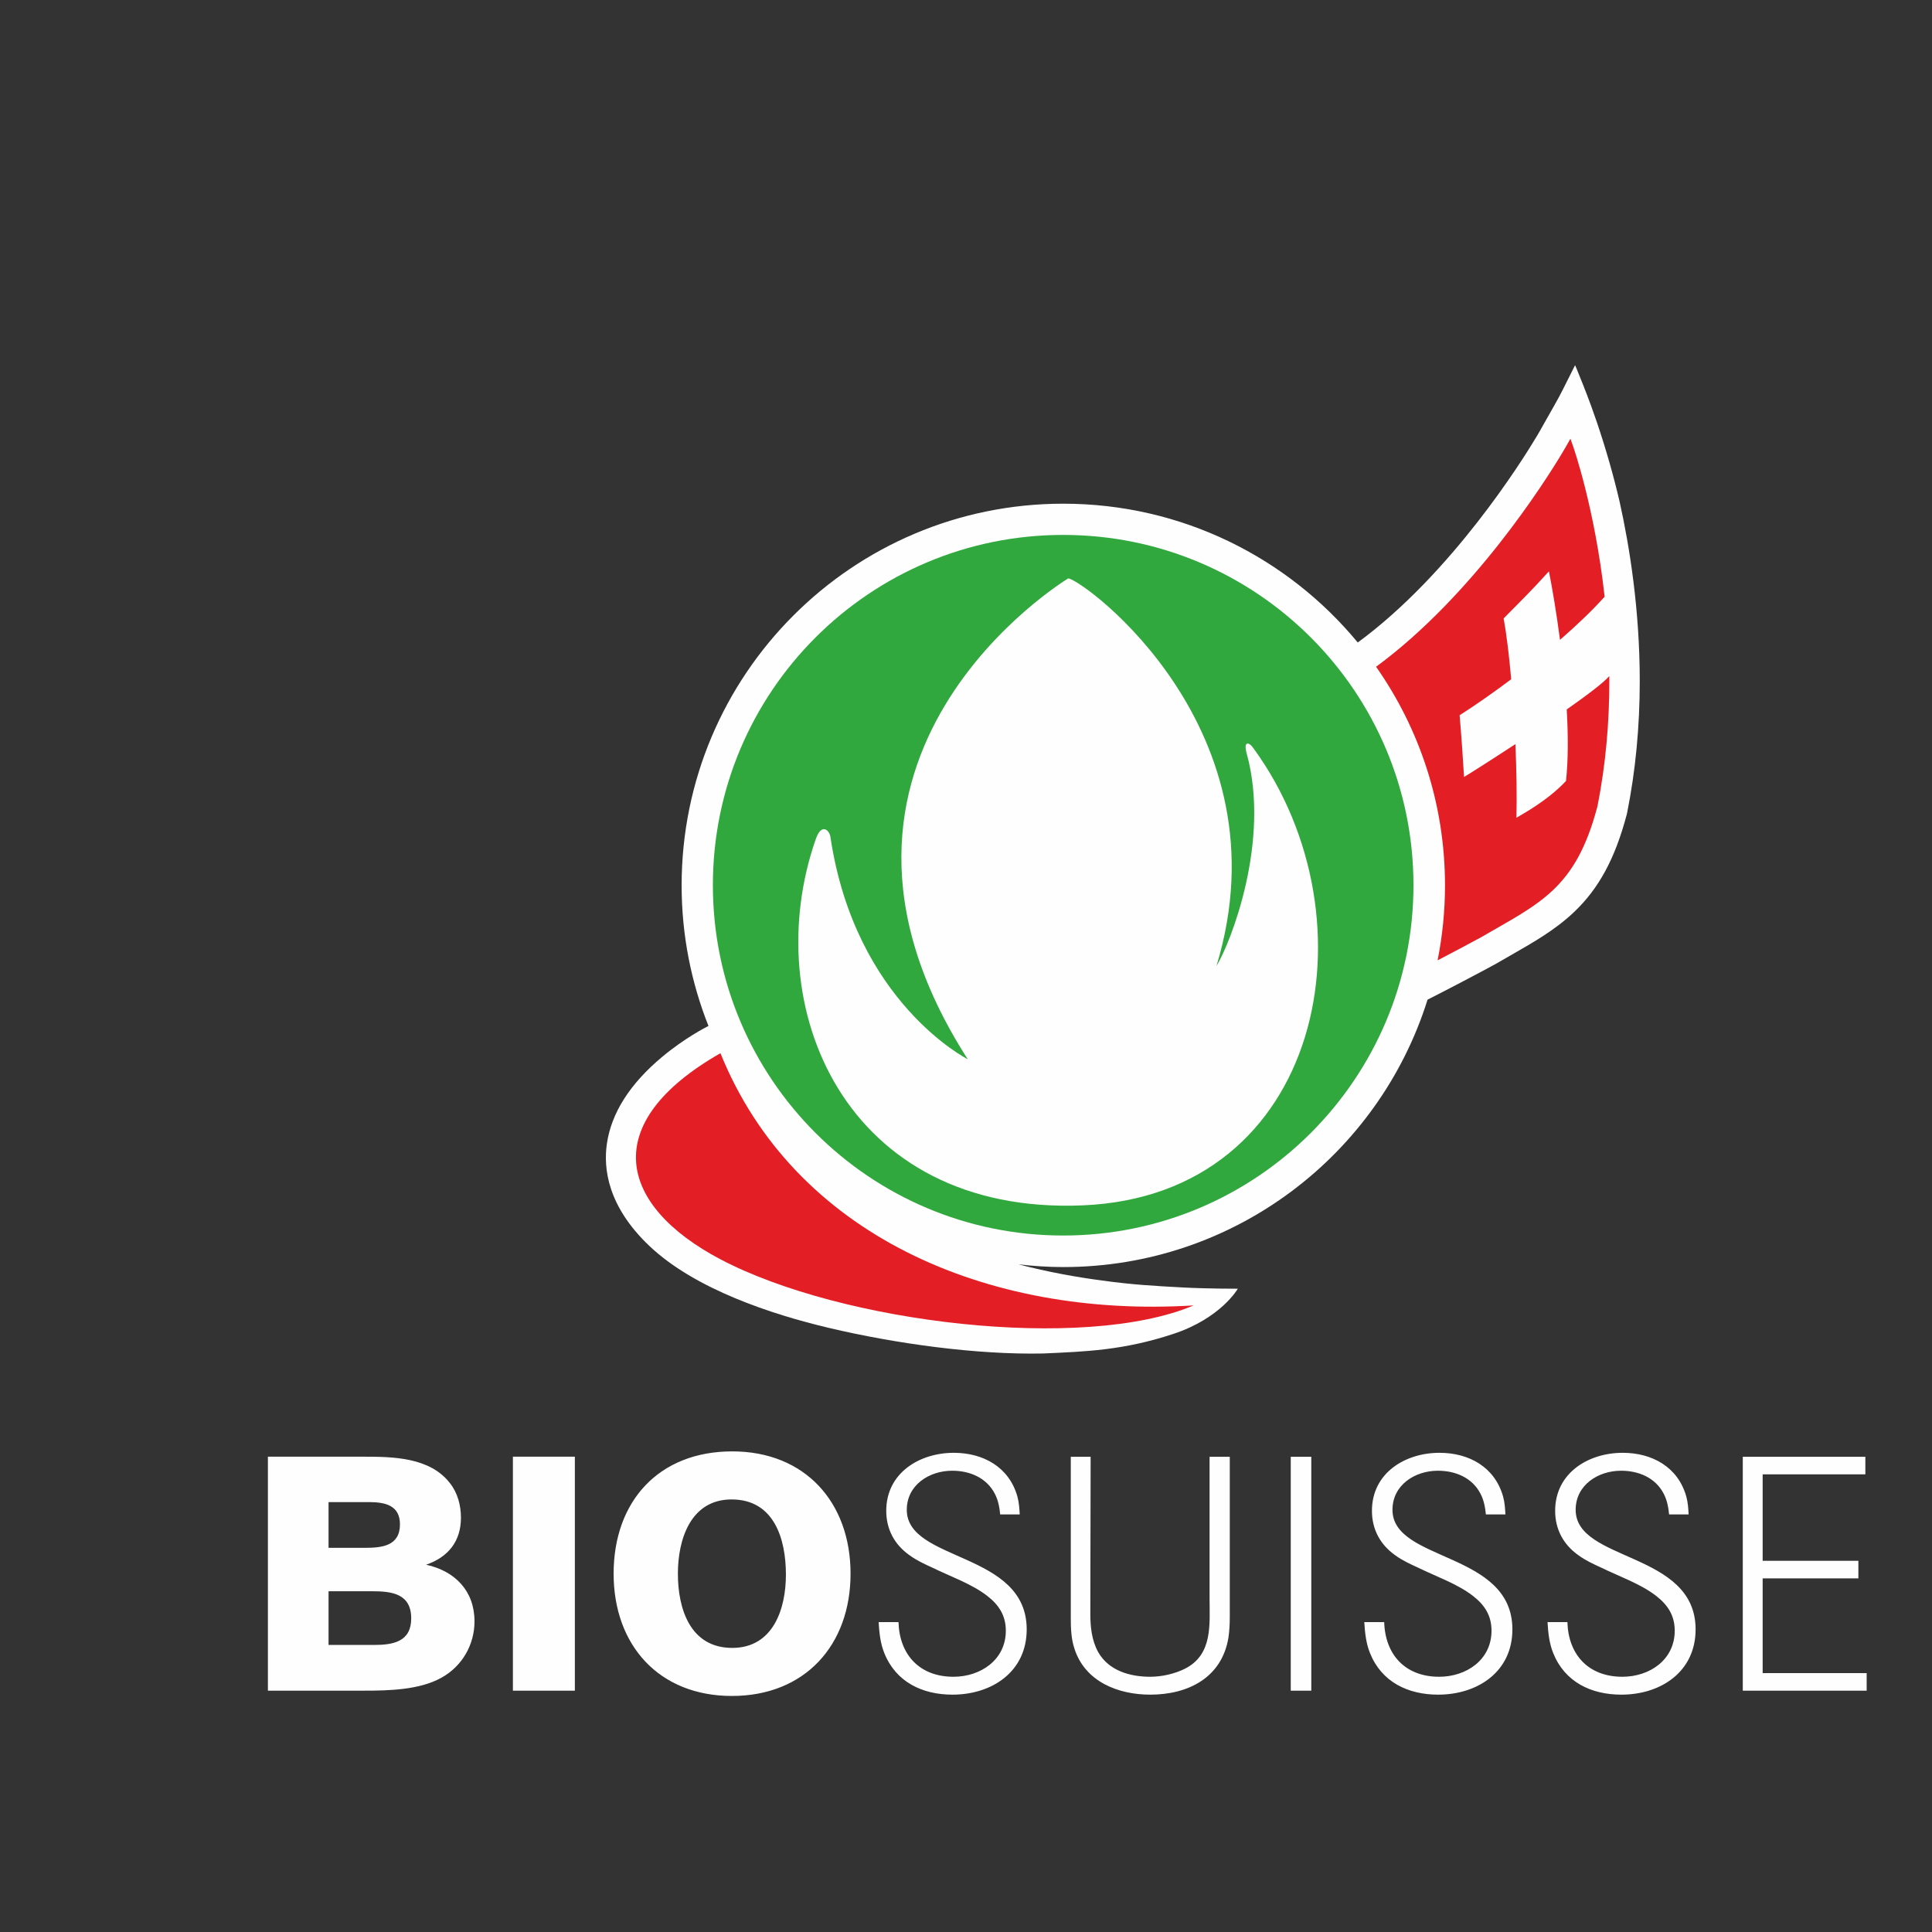 <?xml version="1.0" encoding="UTF-8"?>
<!DOCTYPE svg PUBLIC "-//W3C//DTD SVG 1.1//EN" "http://www.w3.org/Graphics/SVG/1.1/DTD/svg11.dtd">
<!-- Creator: CorelDRAW -->
<svg xmlns="http://www.w3.org/2000/svg" xml:space="preserve" width="200px" height="200px" version="1.1" style="shape-rendering:geometricPrecision; text-rendering:geometricPrecision; image-rendering:optimizeQuality; fill-rule:evenodd; clip-rule:evenodd"
viewBox="0 0 69.23 69.23"
 xmlns:xlink="http://www.w3.org/1999/xlink"
 xmlns:xodm="http://www.corel.com/coreldraw/odm/2003">
 <rect x="0" y="0" width="69.23" height="69.23" fill="#333333" stroke="none"/>
 <defs>
  <style type="text/css">
   <![CDATA[
    .fil4 {fill:none}
    .fil1 {fill:#FEFEFE}
    .fil0 {fill:#FEFEFE}
    .fil3 {fill:#E31E25}
    .fil2 {fill:#30A83E}
   ]]>
  </style>
   <clipPath id="id0">
    <path d="M0 69.23l69.23 0 0 -69.23 -69.23 0 0 69.23z"/>
   </clipPath>
 </defs>
 <g id="Ebene_x0020_1">
  <g>
  </g>
  <g style="clip-path:url(#id0)">
   <g id="_2394544545840">
    <g>
     <path class="fil0" d="M13.322 57.019l-1.549 0 0 1.925 1.632 0c0.689,0 1.33,-0.119 1.33,-0.951 0,-0.891 -0.7,-0.974 -1.413,-0.974zm-0.107 -3.194l-1.442 0 0 1.639 1.289 0c0.617,0 1.27,-0.06 1.27,-0.843 0,-0.688 -0.546,-0.796 -1.117,-0.796zm2.601 6.294c-0.784,0.439 -1.888,0.463 -2.767,0.463l-3.449 0 0 -8.384 3.438 0c1.056,0 2.375,0.024 3.086,0.95 0.274,0.345 0.393,0.796 0.393,1.235 0,0.843 -0.452,1.413 -1.248,1.686 1.034,0.226 1.734,0.938 1.734,2.031 0,0.844 -0.451,1.615 -1.187,2.019zm2.563 0.463l0 -8.384 2.22 0 0 8.384 -2.22 0zm7.836 -6.852c-1.472,0 -1.924,1.437 -1.924,2.66 0,1.259 0.44,2.66 1.948,2.66 1.461,0 1.923,-1.389 1.923,-2.624 0,-1.271 -0.415,-2.696 -1.947,-2.696zm0.012 7.042c-2.612,0 -4.239,-1.817 -4.239,-4.382 0,-2.589 1.614,-4.382 4.251,-4.382 2.612,0 4.239,1.829 4.239,4.382 0,2.565 -1.639,4.382 -4.251,4.382zm7.903 -0.047c-1.079,0 -2.029,-0.451 -2.445,-1.496 -0.142,-0.356 -0.177,-0.724 -0.201,-1.104l0.712 0c0.035,1.175 0.759,1.959 1.97,1.959 0.973,0 1.876,-0.606 1.876,-1.65 0,-0.546 -0.25,-0.926 -0.665,-1.247 -0.546,-0.427 -1.329,-0.7 -1.959,-1.009 -0.284,-0.13 -0.569,-0.26 -0.83,-0.451 -0.535,-0.379 -0.831,-0.925 -0.831,-1.59 0,-1.353 1.187,-2.078 2.421,-2.078 1.056,0 1.982,0.511 2.279,1.568 0.059,0.214 0.071,0.427 0.083,0.641l-0.7 0c-0.024,-0.249 -0.071,-0.511 -0.19,-0.737 -0.297,-0.581 -0.902,-0.83 -1.531,-0.83 -0.819,0 -1.626,0.51 -1.626,1.401 0,1.875 4.297,1.483 4.297,4.284 0,1.519 -1.247,2.339 -2.66,2.339zm9.889 -2.042c-0.237,1.436 -1.447,2.042 -2.801,2.042 -1.151,0 -2.338,-0.463 -2.718,-1.65 -0.118,-0.356 -0.13,-0.736 -0.13,-1.116l0 -5.757 0.711 0c0,1.875 -0.011,3.739 -0.011,5.615 0,0.474 0.047,0.961 0.285,1.389 0.38,0.664 1.139,0.878 1.863,0.878 0.416,0 0.89,-0.107 1.259,-0.297 0.985,-0.51 0.866,-1.579 0.866,-2.516l0 -5.069 0.724 0 0 5.734c0,0.249 -0.012,0.498 -0.048,0.747zm2.233 1.899l0 -8.38 0.736 0 0 8.38 -0.736 0zm5.283 0.143c-1.081,0 -2.03,-0.451 -2.446,-1.496 -0.142,-0.356 -0.178,-0.724 -0.202,-1.104l0.713 0c0.036,1.175 0.76,1.959 1.97,1.959 0.974,0 1.876,-0.606 1.876,-1.65 0,-0.546 -0.249,-0.926 -0.665,-1.247 -0.546,-0.427 -1.33,-0.7 -1.958,-1.009 -0.286,-0.13 -0.571,-0.26 -0.832,-0.451 -0.533,-0.379 -0.83,-0.925 -0.83,-1.59 0,-1.353 1.187,-2.078 2.421,-2.078 1.057,0 1.982,0.511 2.279,1.568 0.059,0.214 0.072,0.427 0.083,0.641l-0.7 0c-0.024,-0.249 -0.071,-0.511 -0.19,-0.737 -0.296,-0.581 -0.902,-0.83 -1.531,-0.83 -0.82,0 -1.626,0.51 -1.626,1.401 0,1.875 4.297,1.483 4.297,4.284 0,1.519 -1.247,2.339 -2.659,2.339zm6.565 0c-1.081,0 -2.03,-0.451 -2.446,-1.496 -0.142,-0.356 -0.178,-0.724 -0.201,-1.104l0.712 0c0.035,1.175 0.759,1.959 1.971,1.959 0.973,0 1.875,-0.606 1.875,-1.65 0,-0.546 -0.25,-0.926 -0.665,-1.247 -0.546,-0.427 -1.329,-0.7 -1.959,-1.009 -0.285,-0.13 -0.57,-0.26 -0.831,-0.451 -0.533,-0.379 -0.83,-0.925 -0.83,-1.59 0,-1.353 1.187,-2.078 2.421,-2.078 1.057,0 1.983,0.511 2.279,1.568 0.059,0.214 0.072,0.427 0.083,0.641l-0.7 0c-0.024,-0.249 -0.071,-0.511 -0.19,-0.737 -0.296,-0.581 -0.902,-0.83 -1.531,-0.83 -0.82,0 -1.627,0.51 -1.627,1.401 0,1.875 4.298,1.483 4.298,4.284 0,1.519 -1.247,2.339 -2.659,2.339zm4.35 -0.143l0 -8.38 4.392 0 0 0.629 -3.68 0 0 3.098 3.43 0 0 0.629 -3.43 0 0 3.395 3.727 0 0 0.629 -4.439 0z"/>
     <path class="fil1" d="M58.04 17.995c-0.211,-0.915 -0.494,-1.908 -0.816,-2.857l-0.198 -0.564c-0.055,-0.149 -0.109,-0.295 -0.164,-0.44l0 0c-0.024,-0.061 -0.046,-0.118 -0.068,-0.172 -0.019,-0.05 -0.038,-0.101 -0.058,-0.151 -0.244,-0.618 -0.296,-0.725 -0.296,-0.725 -0.475,0.955 -0.516,1.037 -0.747,1.447l-0.368 0.65 -0.148 0.263c-0.007,0.013 -0.05,0.086 -0.125,0.213 -0.494,0.825 -3.027,4.889 -6.399,7.364 -2.509,-3.038 -6.304,-4.974 -10.551,-4.974 -7.554,-0.001 -13.677,6.123 -13.677,13.677 0,1.779 0.343,3.478 0.962,5.038l-0.058 0.029c-0.032,0.016 -0.795,0.406 -1.594,1.072 -1.158,0.964 -1.827,2.013 -1.988,3.116 -0.13,0.888 0.027,2.243 1.515,3.658 1.64,1.561 4.406,2.462 6.436,2.943 2.407,0.569 5.298,0.967 7.674,0.918 1.527,-0.068 2.881,-0.111 4.665,-0.699 1.717,-0.565 2.318,-1.622 2.318,-1.622 0,0 -1.1,0.003 -1.987,-0.046 -1.026,-0.056 -1.72,-0.091 -2.877,-0.247 -0.9,-0.121 -1.923,-0.299 -2.997,-0.581 0.528,0.062 1.064,0.098 1.608,0.098 6.127,0 11.312,-4.029 13.052,-9.582 0.767,-0.389 1.577,-0.813 2.421,-1.268l0.014 -0.008 0.015 -0.009c0.176,-0.102 0.346,-0.199 0.51,-0.293 0.869,-0.497 1.621,-0.927 2.288,-1.56 0.89,-0.844 1.472,-1.92 1.887,-3.487l0.008 -0.032 0.009 -0.041c0.3,-1.494 0.452,-3.084 0.452,-4.726 -0.001,-2.553 -0.366,-4.816 -0.718,-6.402z"/>
     <path class="fil2" d="M25.545 31.72c0,-6.933 5.62,-12.552 12.552,-12.552 6.932,0 12.552,5.619 12.552,12.552 0,6.932 -5.62,12.553 -12.552,12.553 -6.932,0 -12.552,-5.621 -12.552,-12.553l0 0z"/>
     <path class="fil1" d="M38.279 20.725c0,0 -10.573,6.373 -3.601,17.231 0,0 -4.031,-2.031 -4.919,-7.952 -0.026,-0.246 -0.316,-0.537 -0.525,0.058 -2.094,5.981 1.035,13.492 9.571,13.13 8.607,-0.365 10.56,-10.251 6.127,-16.356 -0.16,-0.25 -0.391,-0.315 -0.258,0.167 0.861,3.121 -0.573,6.782 -1.084,7.611 2.574,-8.455 -4.742,-13.819 -5.311,-13.889l0 0z"/>
     <path class="fil3" d="M25.816 37.74c-4.403,2.512 -3.652,5.458 -0.006,7.382 4.357,2.298 13.026,3.321 16.963,1.655 -7.446,0.464 -14.338,-2.557 -16.957,-9.037z"/>
     <path class="fil3" d="M57.666 24.227c-0.208,0.24 -0.805,0.69 -1.525,1.195 0.053,0.914 0.056,1.806 -0.026,2.562 -0.669,0.719 -1.599,1.209 -1.776,1.318 0.018,-0.772 0.004,-1.694 -0.037,-2.638 -0.918,0.602 -1.697,1.094 -1.84,1.178 -0.058,-0.895 -0.076,-1.217 -0.159,-2.213 0.573,-0.365 1.208,-0.808 1.848,-1.29 -0.073,-0.832 -0.165,-1.594 -0.27,-2.18 0.597,-0.61 0.91,-0.901 1.622,-1.686 0.119,0.599 0.268,1.474 0.397,2.455 0.604,-0.526 1.158,-1.054 1.599,-1.546 -0.351,-3.175 -1.123,-5.371 -1.126,-5.378l-0.099 -0.284 -0.149 0.262c0,0 -0.047,0.083 -0.139,0.237 -0.611,1.023 -3.2,5.116 -6.676,7.673 1.555,2.219 2.469,4.919 2.469,7.833 0,0.92 -0.092,1.819 -0.266,2.687 0.49,-0.255 1.003,-0.526 1.543,-0.818 1.062,-0.618 1.909,-1.049 2.596,-1.701 0.688,-0.653 1.199,-1.523 1.583,-2.976l0.002 -0.004 0.001 -0.004c0.311,-1.552 0.43,-3.08 0.43,-4.512 0,-0.057 -0.001,-0.113 -0.002,-0.17z"/>
    </g>
   </g>
  </g>
  <polygon class="fil4" points="0,69.23 69.23,69.23 69.23,0 0,0 "/>
 </g>
</svg>
